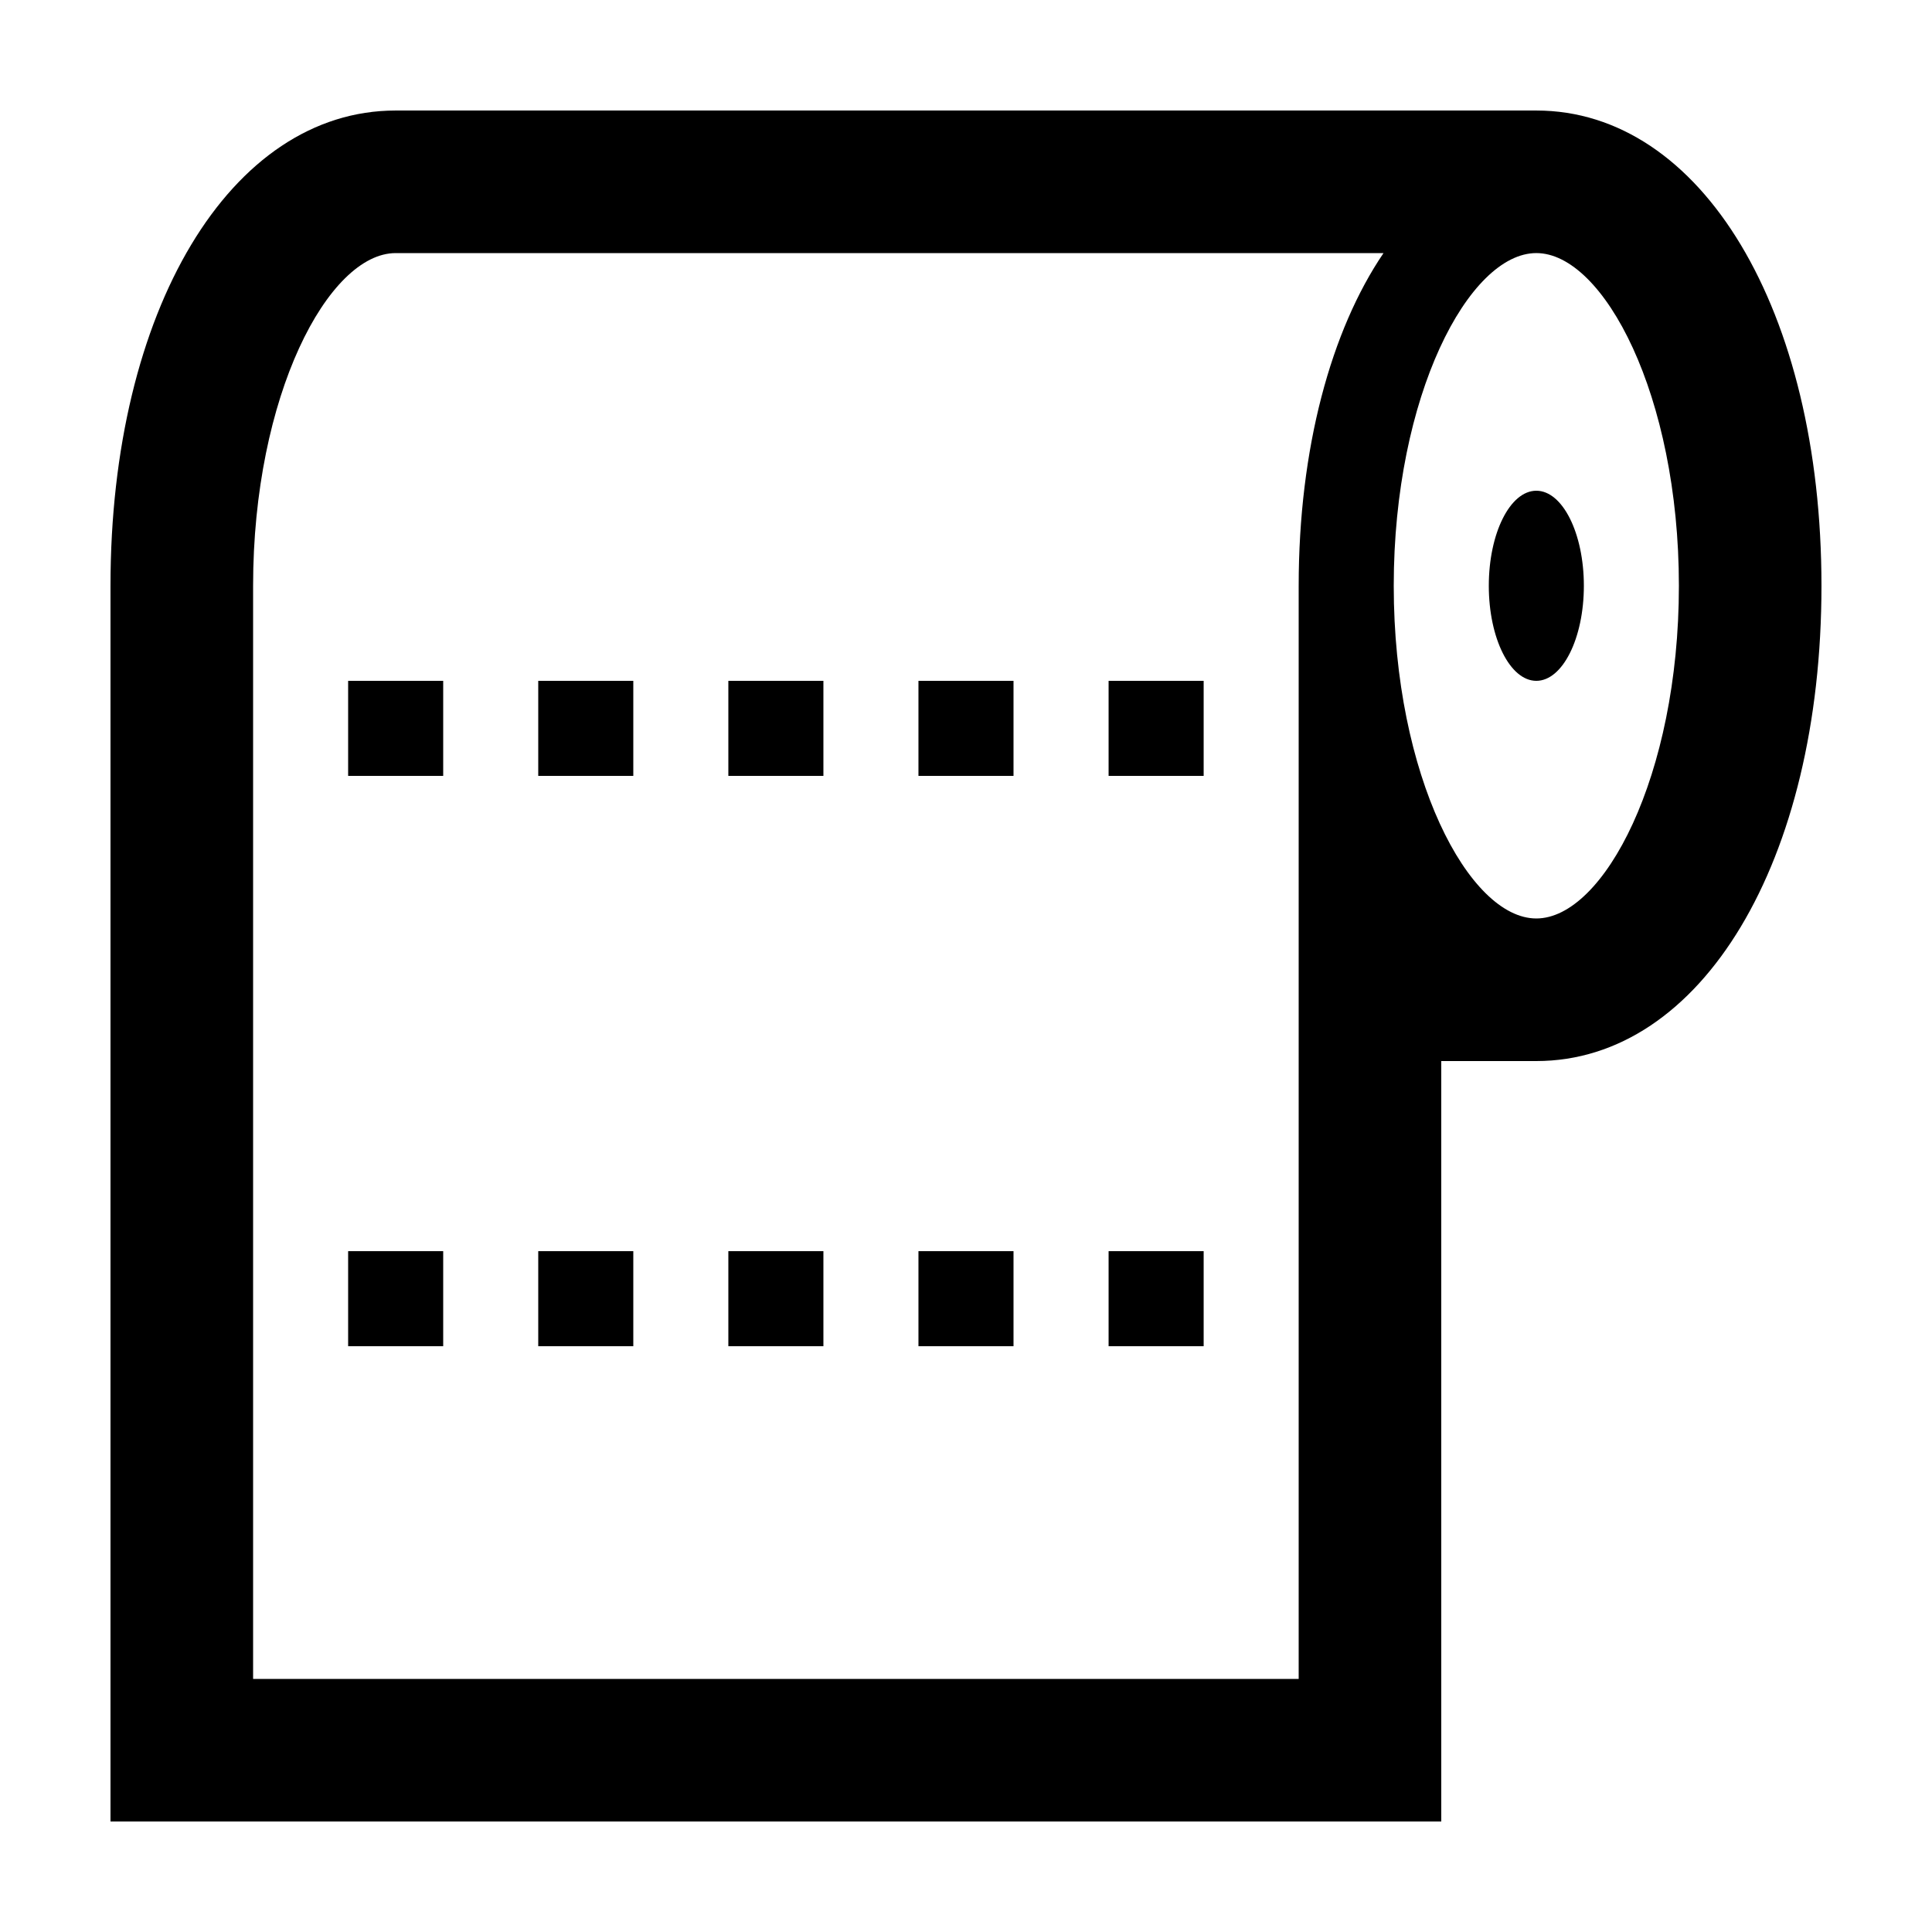 <?xml version="1.0" encoding="UTF-8"?>
<!-- Uploaded to: ICON Repo, www.iconrepo.com, Generator: ICON Repo Mixer Tools -->
<svg fill="#000000" width="800px" height="800px" version="1.1" viewBox="144 144 512 512" xmlns="http://www.w3.org/2000/svg">
 <g>
  <path d="m563.74 299.24c0 13.91-5.641 25.188-12.598 25.188s-12.594-11.277-12.594-25.188c0-13.914 5.637-25.191 12.594-25.191s12.598 11.277 12.598 25.191"/>
  <path d="m551.14 173.29h-302.29c-43.785 0-75.57 52.969-75.57 125.95v327.48h352.67l-0.004-201.53h25.191c43.785 0 75.57-52.969 75.57-125.95 0-72.98-31.785-125.95-75.57-125.95zm-62.977 125.95v289.69h-277.09v-289.69c0-50.461 19.949-88.168 37.785-88.168h261.79c-13.902 20.449-22.484 51.785-22.484 88.168zm62.977 88.164c-17.836 0-37.785-37.707-37.785-88.168s19.949-88.168 37.785-88.168 37.785 37.707 37.785 88.168c0 50.465-19.949 88.168-37.785 88.168z"/>
  <path d="m337.02 475.57h25.191v25.191h-25.191z"/>
  <path d="m286.64 475.57h25.191v25.191h-25.191z"/>
  <path d="m236.26 475.57h25.191v25.191h-25.191z"/>
  <path d="m387.4 475.57h25.191v25.191h-25.191z"/>
  <path d="m437.79 475.57h25.191v25.191h-25.191z"/>
  <path d="m337.02 324.43h25.191v25.191h-25.191z"/>
  <path d="m286.64 324.43h25.191v25.191h-25.191z"/>
  <path d="m236.26 324.43h25.191v25.191h-25.191z"/>
  <path d="m387.4 324.43h25.191v25.191h-25.191z"/>
  <path d="m437.79 324.43h25.191v25.191h-25.191z"/>
 </g>
</svg>
